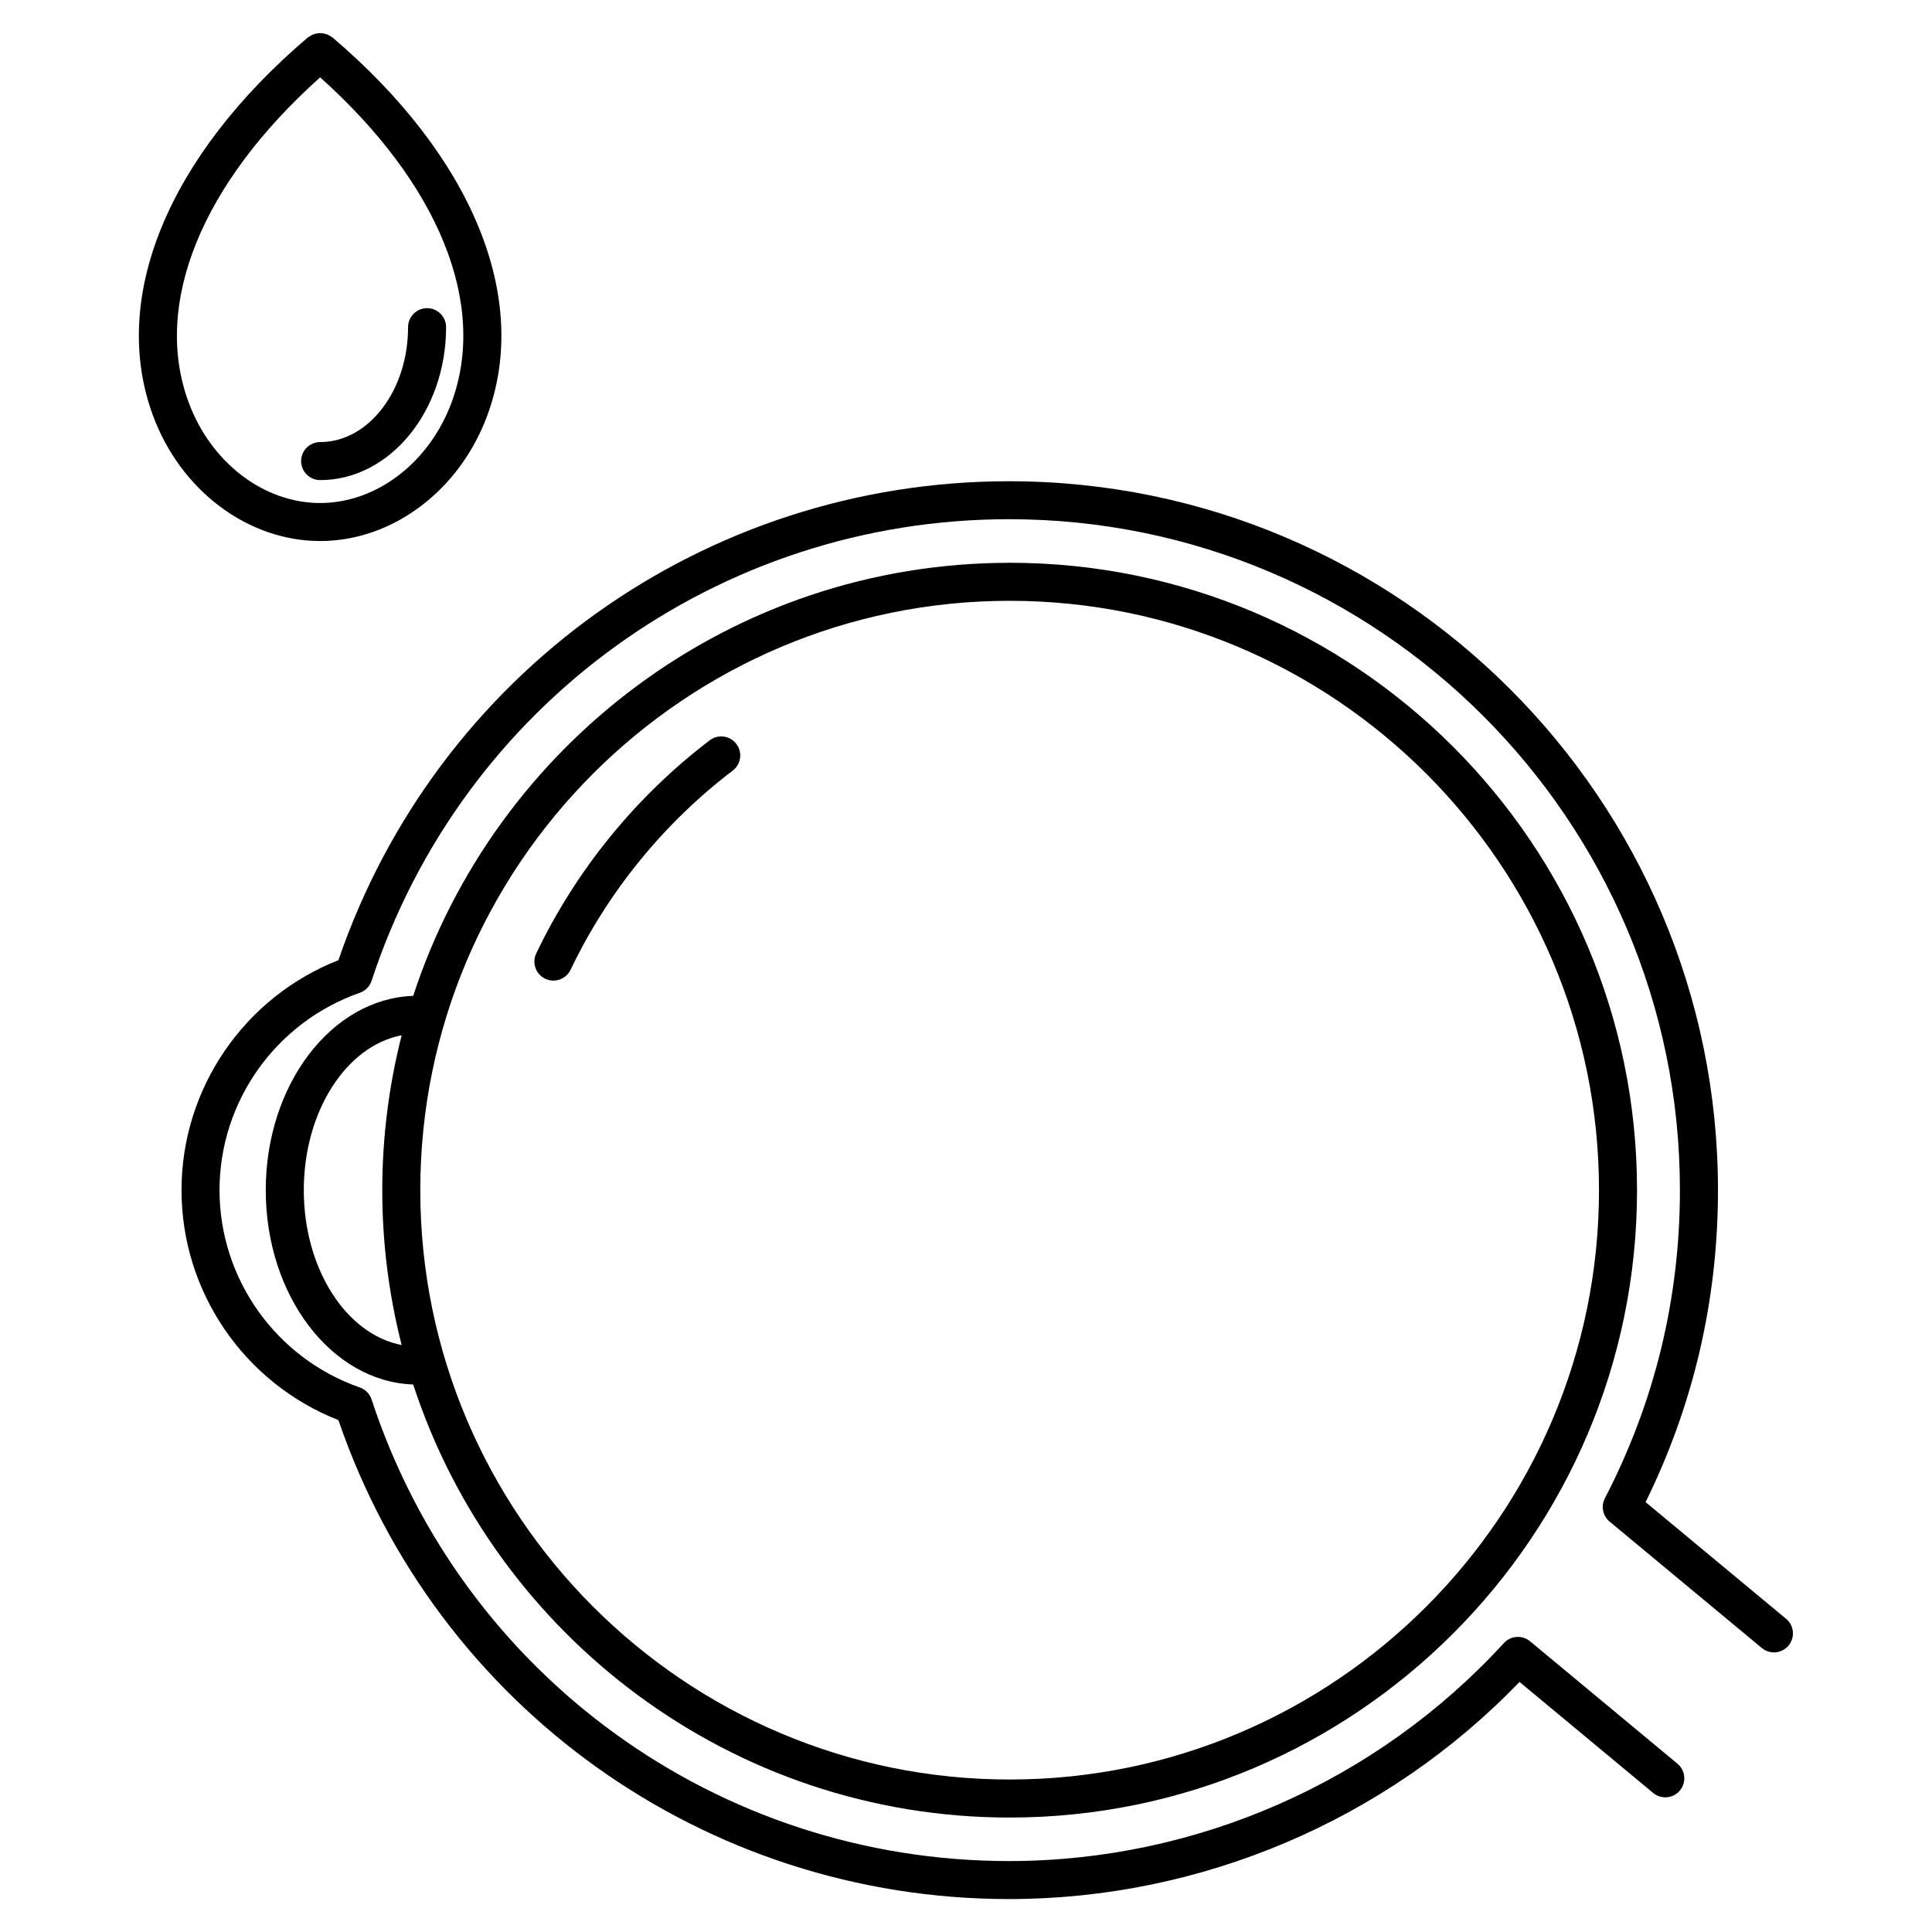 <?xml version="1.0" encoding="UTF-8"?>
<!-- Uploaded to: ICON Repo, www.svgrepo.com, Generator: ICON Repo Mixer Tools -->
<svg fill="#000000" width="800px" height="800px" version="1.1" viewBox="144 144 512 512" xmlns="http://www.w3.org/2000/svg">
 <g>
  <path d="m228.84 287.38c19.172 0 36.98-13.387 44.316-33.316 11.441-31.07-3.906-68.508-41.051-100.15-0.16-0.137-0.359-0.18-0.527-0.293-0.289-0.191-0.562-0.363-0.875-0.488-0.301-0.121-0.598-0.191-0.91-0.25-0.324-0.059-0.629-0.105-0.957-0.105-0.316 0-0.621 0.047-0.938 0.105-0.316 0.059-0.621 0.137-0.922 0.258-0.312 0.125-0.59 0.297-0.875 0.488-0.172 0.109-0.363 0.156-0.523 0.293-37.156 31.637-52.5 69.07-41.062 100.14 7.34 19.93 25.148 33.316 44.324 33.316zm0-122.88c31.391 28.102 44.445 60.043 34.859 86.082-5.883 15.98-19.895 26.723-34.859 26.723-14.973 0-28.984-10.742-34.867-26.723-9.586-26.039 3.469-57.98 34.867-86.082z"/>
  <path d="m228.84 271.23c18.402 0 33.379-18.184 33.379-40.527 0-2.781-2.258-5.039-5.039-5.039s-5.039 2.258-5.039 5.039c0 16.793-10.453 30.449-23.301 30.449-2.781 0-5.039 2.258-5.039 5.039s2.258 5.039 5.039 5.039z"/>
  <path d="m411.57 293.15c-73.711 0-136.34 48.23-158.07 114.77-21.637 0.734-39.074 23.52-39.074 51.484 0 27.977 17.438 50.758 39.074 51.496 21.73 66.543 84.359 114.77 158.07 114.77 91.672 0 166.26-74.59 166.26-166.27 0.004-91.684-74.578-166.26-166.25-166.26zm-187.06 166.25c0-20.934 11.309-38.25 25.938-41.039-3.344 13.129-5.141 26.879-5.141 41.039 0 14.168 1.789 27.91 5.141 41.047-14.629-2.789-25.938-20.109-25.938-41.047zm187.06 156.19c-86.125 0-156.19-70.066-156.19-156.19 0-86.117 70.066-156.18 156.19-156.18 86.121 0 156.18 70.059 156.18 156.18 0.004 86.125-70.059 156.19-156.18 156.19z"/>
  <path d="m617.34 573.01-37.238-30.93c12.727-25.875 19.18-53.664 19.18-82.676 0-103.59-84.281-187.87-187.88-187.87-80.562 0-151.67 50.906-177.72 126.93-24.973 9.812-41.578 33.992-41.578 60.938 0 26.953 16.605 51.125 41.578 60.941 26.043 76.031 97.148 126.93 177.72 126.93 50.945 0 99.98-20.906 135.29-57.539l35.414 29.418c2.141 1.785 5.316 1.48 7.094-0.66s1.48-5.316-0.66-7.094l-39.059-32.441c-2.062-1.707-5.117-1.512-6.934 0.473-33.621 36.711-81.414 57.773-131.15 57.773-77.016 0-144.9-49.156-168.92-122.32-0.488-1.492-1.648-2.672-3.125-3.188-22.238-7.769-37.176-28.789-37.176-52.297 0-23.504 14.938-44.516 37.176-52.297 1.48-0.52 2.637-1.691 3.125-3.184 24.023-73.156 91.906-122.32 168.92-122.32 98.043 0 177.8 79.758 177.8 177.79 0 28.738-6.691 56.215-19.879 81.668-1.094 2.102-0.57 4.68 1.254 6.191l40.324 33.492c2.144 1.785 5.32 1.48 7.094-0.66 1.773-2.133 1.477-5.309-0.66-7.086z"/>
  <path d="m332.08 340.19c-19.539 14.879-35.434 34.406-45.969 56.473-1.199 2.508-0.137 5.516 2.379 6.715 0.699 0.332 1.441 0.492 2.168 0.492 1.879 0 3.684-1.059 4.551-2.867 9.848-20.625 24.711-38.883 42.98-52.793 2.211-1.684 2.641-4.848 0.953-7.059-1.691-2.215-4.844-2.652-7.062-0.961z"/>
 </g>
</svg>